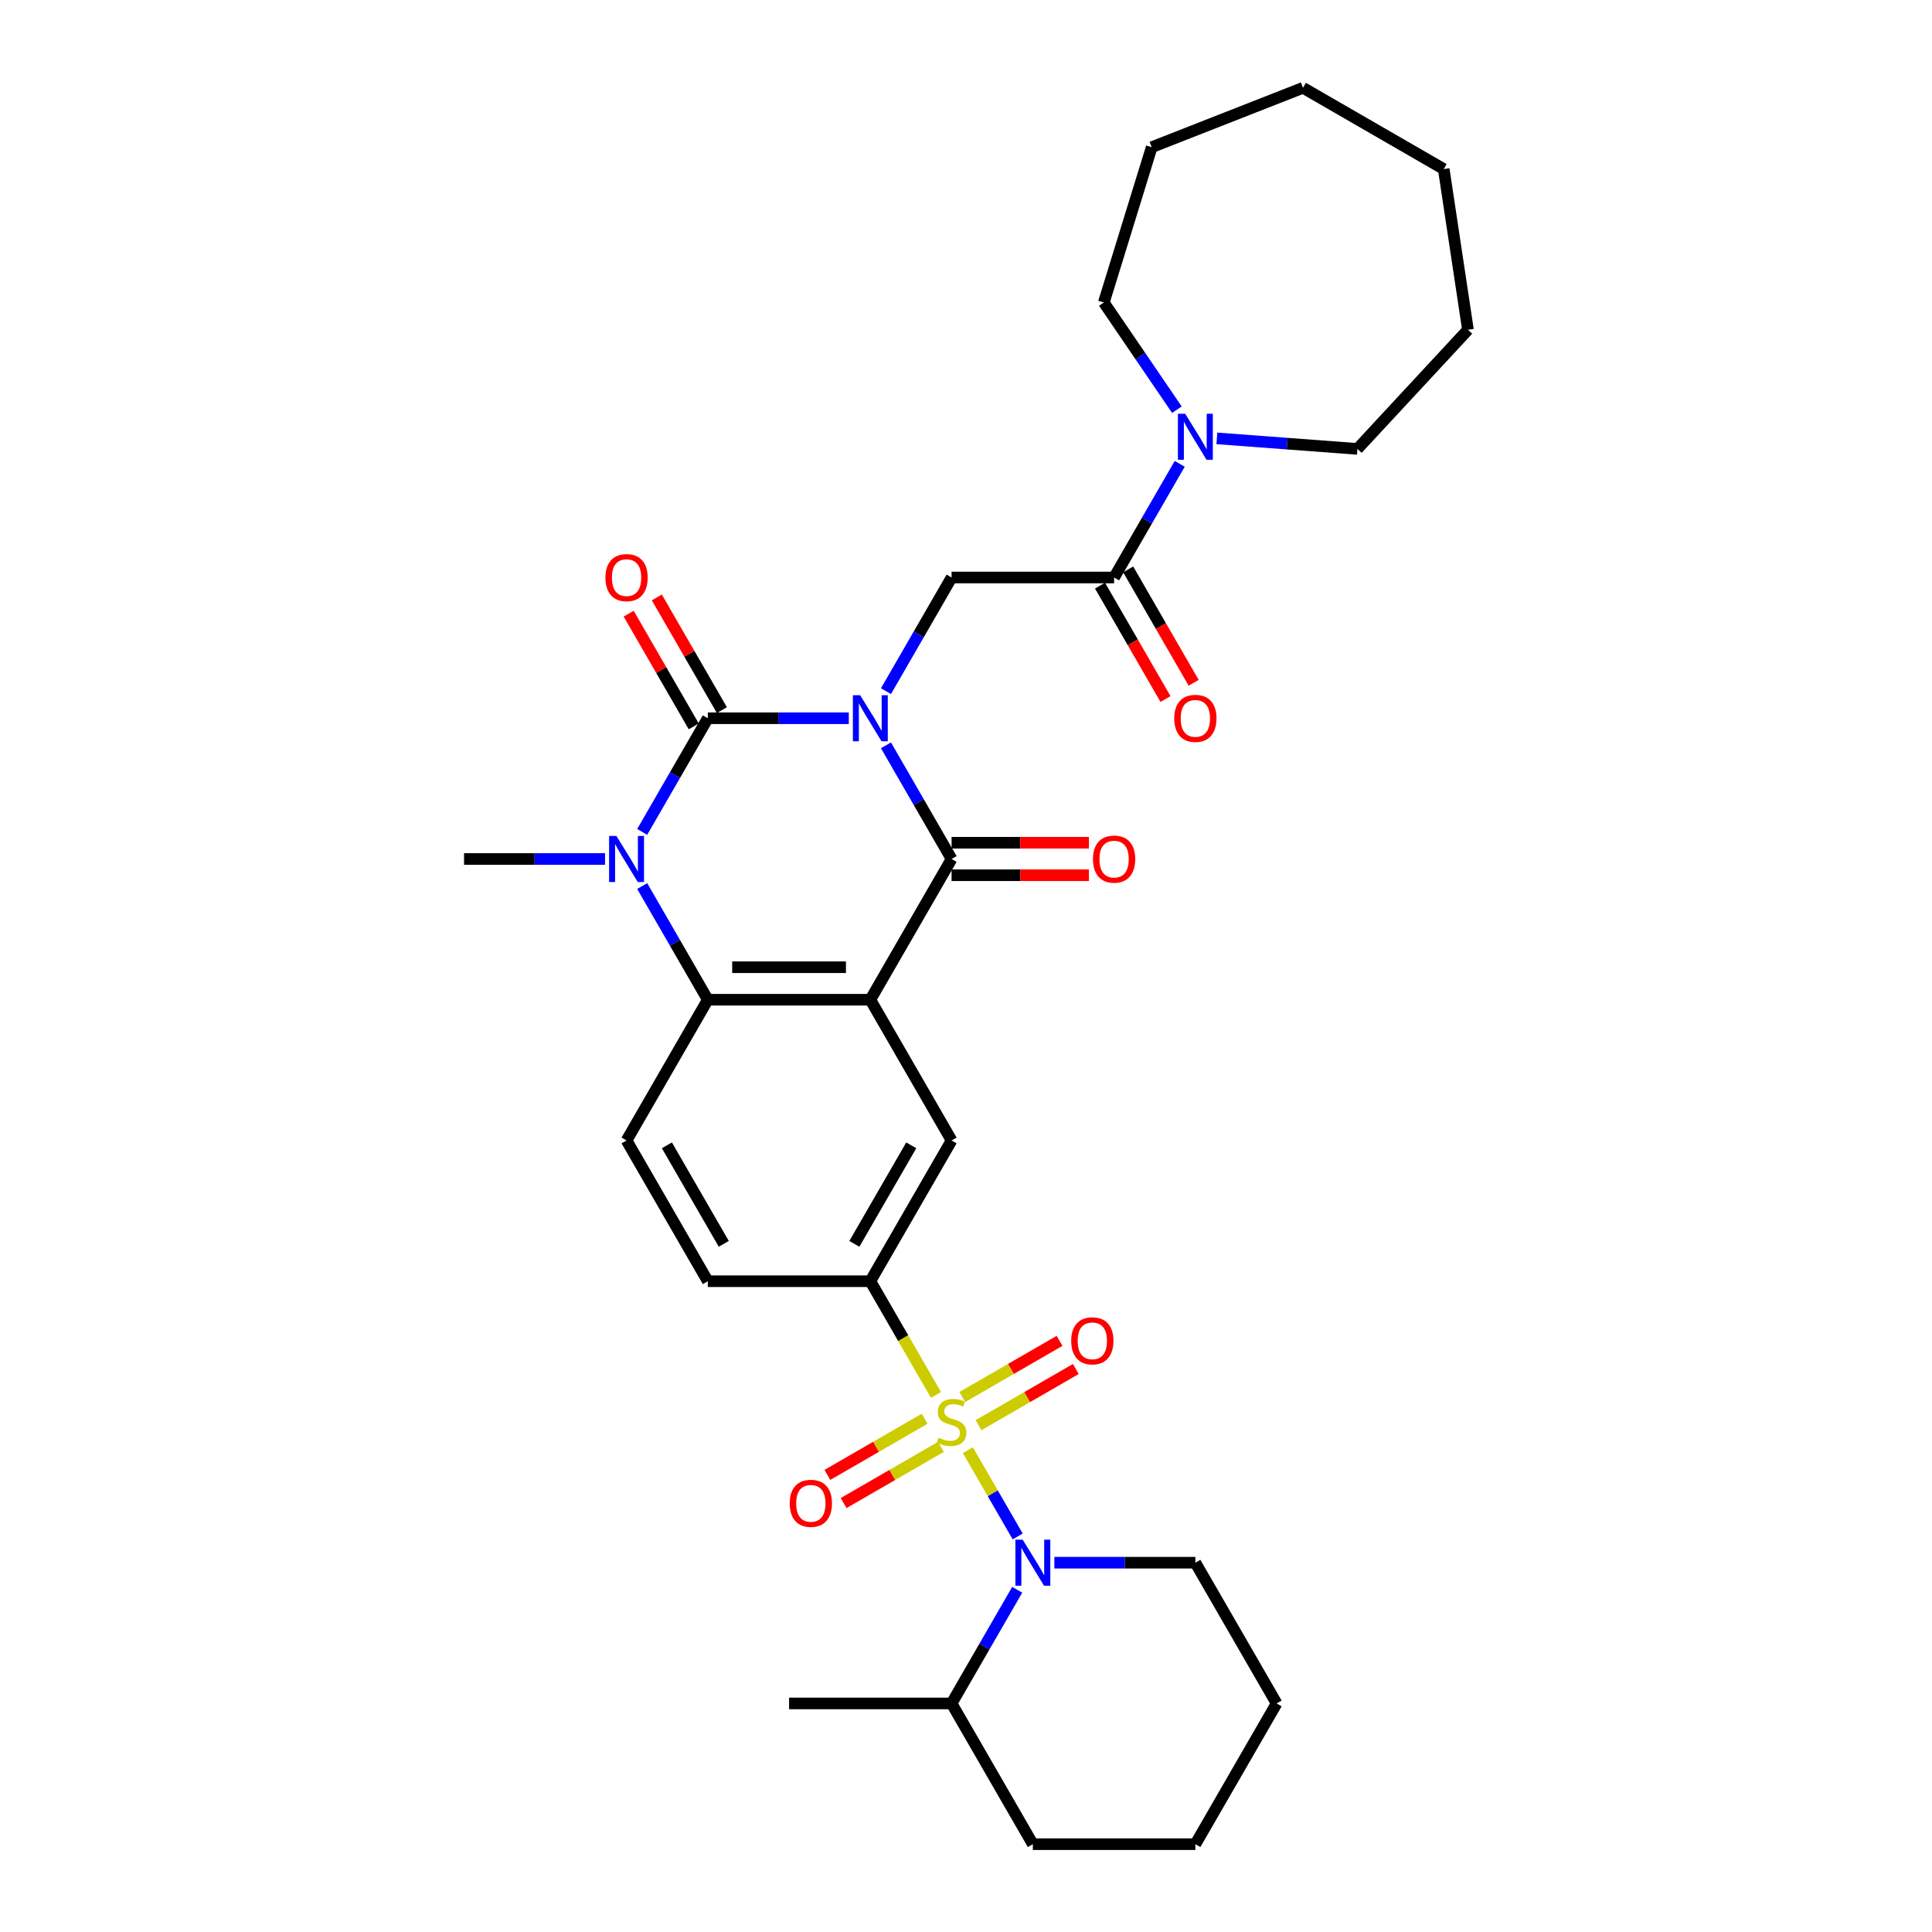 <?xml version='1.0' encoding='iso-8859-1'?>
<svg version='1.1' baseProfile='full'
              xmlns='http://www.w3.org/2000/svg'
                      xmlns:rdkit='http://www.rdkit.org/xml'
                      xmlns:xlink='http://www.w3.org/1999/xlink'
                  xml:space='preserve'
width='1000px' height='1000px' viewBox='0 0 1000 1000'>
<!-- END OF HEADER -->
<rect style='opacity:1.0;fill:#FFFFFF;stroke:none' width='1000' height='1000' x='0' y='0'> </rect>
<path class='bond-1' d='M 439.344,371.763 L 402.854,371.763' style='fill:none;fill-rule:evenodd;stroke:#0000FF;stroke-width:6px;stroke-linecap:butt;stroke-linejoin:miter;stroke-opacity:1' />
<path class='bond-1' d='M 402.854,371.763 L 366.364,371.763' style='fill:none;fill-rule:evenodd;stroke:#000000;stroke-width:6px;stroke-linecap:butt;stroke-linejoin:miter;stroke-opacity:1' />
<path class='bond-3' d='M 458.572,385.777 L 475.556,415.194' style='fill:none;fill-rule:evenodd;stroke:#0000FF;stroke-width:6px;stroke-linecap:butt;stroke-linejoin:miter;stroke-opacity:1' />
<path class='bond-3' d='M 475.556,415.194 L 492.54,444.611' style='fill:none;fill-rule:evenodd;stroke:#000000;stroke-width:6px;stroke-linecap:butt;stroke-linejoin:miter;stroke-opacity:1' />
<path class='bond-7' d='M 458.572,357.749 L 475.556,328.332' style='fill:none;fill-rule:evenodd;stroke:#0000FF;stroke-width:6px;stroke-linecap:butt;stroke-linejoin:miter;stroke-opacity:1' />
<path class='bond-7' d='M 475.556,328.332 L 492.54,298.915' style='fill:none;fill-rule:evenodd;stroke:#000000;stroke-width:6px;stroke-linecap:butt;stroke-linejoin:miter;stroke-opacity:1' />
<path class='bond-0' d='M 484.468,722.022 L 467.475,692.588' style='fill:none;fill-rule:evenodd;stroke:#CCCC00;stroke-width:6px;stroke-linecap:butt;stroke-linejoin:miter;stroke-opacity:1' />
<path class='bond-0' d='M 467.475,692.588 L 450.481,663.154' style='fill:none;fill-rule:evenodd;stroke:#000000;stroke-width:6px;stroke-linecap:butt;stroke-linejoin:miter;stroke-opacity:1' />
<path class='bond-5' d='M 500.98,750.622 L 513.866,772.94' style='fill:none;fill-rule:evenodd;stroke:#CCCC00;stroke-width:6px;stroke-linecap:butt;stroke-linejoin:miter;stroke-opacity:1' />
<path class='bond-5' d='M 513.866,772.94 L 526.751,795.258' style='fill:none;fill-rule:evenodd;stroke:#0000FF;stroke-width:6px;stroke-linecap:butt;stroke-linejoin:miter;stroke-opacity:1' />
<path class='bond-12' d='M 478.593,734.341 L 453.418,748.876' style='fill:none;fill-rule:evenodd;stroke:#CCCC00;stroke-width:6px;stroke-linecap:butt;stroke-linejoin:miter;stroke-opacity:1' />
<path class='bond-12' d='M 453.418,748.876 L 428.243,763.411' style='fill:none;fill-rule:evenodd;stroke:#FF0000;stroke-width:6px;stroke-linecap:butt;stroke-linejoin:miter;stroke-opacity:1' />
<path class='bond-12' d='M 487.005,748.911 L 461.83,763.445' style='fill:none;fill-rule:evenodd;stroke:#CCCC00;stroke-width:6px;stroke-linecap:butt;stroke-linejoin:miter;stroke-opacity:1' />
<path class='bond-12' d='M 461.83,763.445 L 436.655,777.98' style='fill:none;fill-rule:evenodd;stroke:#FF0000;stroke-width:6px;stroke-linecap:butt;stroke-linejoin:miter;stroke-opacity:1' />
<path class='bond-13' d='M 506.486,737.663 L 531.661,723.128' style='fill:none;fill-rule:evenodd;stroke:#CCCC00;stroke-width:6px;stroke-linecap:butt;stroke-linejoin:miter;stroke-opacity:1' />
<path class='bond-13' d='M 531.661,723.128 L 556.836,708.593' style='fill:none;fill-rule:evenodd;stroke:#FF0000;stroke-width:6px;stroke-linecap:butt;stroke-linejoin:miter;stroke-opacity:1' />
<path class='bond-13' d='M 498.075,723.093 L 523.25,708.559' style='fill:none;fill-rule:evenodd;stroke:#CCCC00;stroke-width:6px;stroke-linecap:butt;stroke-linejoin:miter;stroke-opacity:1' />
<path class='bond-13' d='M 523.25,708.559 L 548.425,694.024' style='fill:none;fill-rule:evenodd;stroke:#FF0000;stroke-width:6px;stroke-linecap:butt;stroke-linejoin:miter;stroke-opacity:1' />
<path class='bond-4' d='M 366.364,371.763 L 349.38,401.18' style='fill:none;fill-rule:evenodd;stroke:#000000;stroke-width:6px;stroke-linecap:butt;stroke-linejoin:miter;stroke-opacity:1' />
<path class='bond-4' d='M 349.38,401.18 L 332.396,430.597' style='fill:none;fill-rule:evenodd;stroke:#0000FF;stroke-width:6px;stroke-linecap:butt;stroke-linejoin:miter;stroke-opacity:1' />
<path class='bond-15' d='M 373.648,367.557 L 356.81,338.393' style='fill:none;fill-rule:evenodd;stroke:#000000;stroke-width:6px;stroke-linecap:butt;stroke-linejoin:miter;stroke-opacity:1' />
<path class='bond-15' d='M 356.81,338.393 L 339.972,309.228' style='fill:none;fill-rule:evenodd;stroke:#FF0000;stroke-width:6px;stroke-linecap:butt;stroke-linejoin:miter;stroke-opacity:1' />
<path class='bond-15' d='M 359.079,375.969 L 342.241,346.804' style='fill:none;fill-rule:evenodd;stroke:#000000;stroke-width:6px;stroke-linecap:butt;stroke-linejoin:miter;stroke-opacity:1' />
<path class='bond-15' d='M 342.241,346.804 L 325.403,317.64' style='fill:none;fill-rule:evenodd;stroke:#FF0000;stroke-width:6px;stroke-linecap:butt;stroke-linejoin:miter;stroke-opacity:1' />
<path class='bond-2' d='M 450.481,517.459 L 492.54,444.611' style='fill:none;fill-rule:evenodd;stroke:#000000;stroke-width:6px;stroke-linecap:butt;stroke-linejoin:miter;stroke-opacity:1' />
<path class='bond-6' d='M 450.481,517.459 L 366.364,517.459' style='fill:none;fill-rule:evenodd;stroke:#000000;stroke-width:6px;stroke-linecap:butt;stroke-linejoin:miter;stroke-opacity:1' />
<path class='bond-6' d='M 437.863,500.635 L 378.981,500.635' style='fill:none;fill-rule:evenodd;stroke:#000000;stroke-width:6px;stroke-linecap:butt;stroke-linejoin:miter;stroke-opacity:1' />
<path class='bond-10' d='M 450.481,517.459 L 492.54,590.306' style='fill:none;fill-rule:evenodd;stroke:#000000;stroke-width:6px;stroke-linecap:butt;stroke-linejoin:miter;stroke-opacity:1' />
<path class='bond-16' d='M 492.54,453.023 L 528.079,453.023' style='fill:none;fill-rule:evenodd;stroke:#000000;stroke-width:6px;stroke-linecap:butt;stroke-linejoin:miter;stroke-opacity:1' />
<path class='bond-16' d='M 528.079,453.023 L 563.619,453.023' style='fill:none;fill-rule:evenodd;stroke:#FF0000;stroke-width:6px;stroke-linecap:butt;stroke-linejoin:miter;stroke-opacity:1' />
<path class='bond-16' d='M 492.54,436.199 L 528.079,436.199' style='fill:none;fill-rule:evenodd;stroke:#000000;stroke-width:6px;stroke-linecap:butt;stroke-linejoin:miter;stroke-opacity:1' />
<path class='bond-16' d='M 528.079,436.199 L 563.619,436.199' style='fill:none;fill-rule:evenodd;stroke:#FF0000;stroke-width:6px;stroke-linecap:butt;stroke-linejoin:miter;stroke-opacity:1' />
<path class='bond-20' d='M 313.168,444.611 L 276.678,444.611' style='fill:none;fill-rule:evenodd;stroke:#0000FF;stroke-width:6px;stroke-linecap:butt;stroke-linejoin:miter;stroke-opacity:1' />
<path class='bond-20' d='M 276.678,444.611 L 240.188,444.611' style='fill:none;fill-rule:evenodd;stroke:#000000;stroke-width:6px;stroke-linecap:butt;stroke-linejoin:miter;stroke-opacity:1' />
<path class='bond-32' d='M 332.396,458.625 L 349.38,488.042' style='fill:none;fill-rule:evenodd;stroke:#0000FF;stroke-width:6px;stroke-linecap:butt;stroke-linejoin:miter;stroke-opacity:1' />
<path class='bond-32' d='M 349.38,488.042 L 366.364,517.459' style='fill:none;fill-rule:evenodd;stroke:#000000;stroke-width:6px;stroke-linecap:butt;stroke-linejoin:miter;stroke-opacity:1' />
<path class='bond-18' d='M 526.508,822.864 L 509.524,852.281' style='fill:none;fill-rule:evenodd;stroke:#0000FF;stroke-width:6px;stroke-linecap:butt;stroke-linejoin:miter;stroke-opacity:1' />
<path class='bond-18' d='M 509.524,852.281 L 492.54,881.698' style='fill:none;fill-rule:evenodd;stroke:#000000;stroke-width:6px;stroke-linecap:butt;stroke-linejoin:miter;stroke-opacity:1' />
<path class='bond-21' d='M 545.736,808.85 L 582.226,808.85' style='fill:none;fill-rule:evenodd;stroke:#0000FF;stroke-width:6px;stroke-linecap:butt;stroke-linejoin:miter;stroke-opacity:1' />
<path class='bond-21' d='M 582.226,808.85 L 618.716,808.85' style='fill:none;fill-rule:evenodd;stroke:#000000;stroke-width:6px;stroke-linecap:butt;stroke-linejoin:miter;stroke-opacity:1' />
<path class='bond-14' d='M 366.364,517.459 L 324.305,590.306' style='fill:none;fill-rule:evenodd;stroke:#000000;stroke-width:6px;stroke-linecap:butt;stroke-linejoin:miter;stroke-opacity:1' />
<path class='bond-9' d='M 492.54,298.915 L 576.657,298.915' style='fill:none;fill-rule:evenodd;stroke:#000000;stroke-width:6px;stroke-linecap:butt;stroke-linejoin:miter;stroke-opacity:1' />
<path class='bond-8' d='M 450.481,663.154 L 492.54,590.306' style='fill:none;fill-rule:evenodd;stroke:#000000;stroke-width:6px;stroke-linecap:butt;stroke-linejoin:miter;stroke-opacity:1' />
<path class='bond-8' d='M 442.22,643.815 L 471.661,592.822' style='fill:none;fill-rule:evenodd;stroke:#000000;stroke-width:6px;stroke-linecap:butt;stroke-linejoin:miter;stroke-opacity:1' />
<path class='bond-17' d='M 450.481,663.154 L 366.364,663.154' style='fill:none;fill-rule:evenodd;stroke:#000000;stroke-width:6px;stroke-linecap:butt;stroke-linejoin:miter;stroke-opacity:1' />
<path class='bond-11' d='M 576.657,298.915 L 593.641,269.498' style='fill:none;fill-rule:evenodd;stroke:#000000;stroke-width:6px;stroke-linecap:butt;stroke-linejoin:miter;stroke-opacity:1' />
<path class='bond-11' d='M 593.641,269.498 L 610.625,240.081' style='fill:none;fill-rule:evenodd;stroke:#0000FF;stroke-width:6px;stroke-linecap:butt;stroke-linejoin:miter;stroke-opacity:1' />
<path class='bond-19' d='M 569.372,303.121 L 586.317,332.471' style='fill:none;fill-rule:evenodd;stroke:#000000;stroke-width:6px;stroke-linecap:butt;stroke-linejoin:miter;stroke-opacity:1' />
<path class='bond-19' d='M 586.317,332.471 L 603.262,361.82' style='fill:none;fill-rule:evenodd;stroke:#FF0000;stroke-width:6px;stroke-linecap:butt;stroke-linejoin:miter;stroke-opacity:1' />
<path class='bond-19' d='M 583.942,294.709 L 600.887,324.059' style='fill:none;fill-rule:evenodd;stroke:#000000;stroke-width:6px;stroke-linecap:butt;stroke-linejoin:miter;stroke-opacity:1' />
<path class='bond-19' d='M 600.887,324.059 L 617.832,353.409' style='fill:none;fill-rule:evenodd;stroke:#FF0000;stroke-width:6px;stroke-linecap:butt;stroke-linejoin:miter;stroke-opacity:1' />
<path class='bond-22' d='M 609.161,212.053 L 590.246,184.31' style='fill:none;fill-rule:evenodd;stroke:#0000FF;stroke-width:6px;stroke-linecap:butt;stroke-linejoin:miter;stroke-opacity:1' />
<path class='bond-22' d='M 590.246,184.31 L 571.331,156.566' style='fill:none;fill-rule:evenodd;stroke:#000000;stroke-width:6px;stroke-linecap:butt;stroke-linejoin:miter;stroke-opacity:1' />
<path class='bond-23' d='M 629.853,226.902 L 666.226,229.628' style='fill:none;fill-rule:evenodd;stroke:#0000FF;stroke-width:6px;stroke-linecap:butt;stroke-linejoin:miter;stroke-opacity:1' />
<path class='bond-23' d='M 666.226,229.628 L 702.598,232.354' style='fill:none;fill-rule:evenodd;stroke:#000000;stroke-width:6px;stroke-linecap:butt;stroke-linejoin:miter;stroke-opacity:1' />
<path class='bond-33' d='M 324.305,590.306 L 366.364,663.154' style='fill:none;fill-rule:evenodd;stroke:#000000;stroke-width:6px;stroke-linecap:butt;stroke-linejoin:miter;stroke-opacity:1' />
<path class='bond-33' d='M 345.183,592.822 L 374.624,643.815' style='fill:none;fill-rule:evenodd;stroke:#000000;stroke-width:6px;stroke-linecap:butt;stroke-linejoin:miter;stroke-opacity:1' />
<path class='bond-24' d='M 492.54,881.698 L 408.422,881.698' style='fill:none;fill-rule:evenodd;stroke:#000000;stroke-width:6px;stroke-linecap:butt;stroke-linejoin:miter;stroke-opacity:1' />
<path class='bond-25' d='M 492.54,881.698 L 534.598,954.545' style='fill:none;fill-rule:evenodd;stroke:#000000;stroke-width:6px;stroke-linecap:butt;stroke-linejoin:miter;stroke-opacity:1' />
<path class='bond-26' d='M 618.716,808.85 L 660.775,881.698' style='fill:none;fill-rule:evenodd;stroke:#000000;stroke-width:6px;stroke-linecap:butt;stroke-linejoin:miter;stroke-opacity:1' />
<path class='bond-27' d='M 571.331,156.566 L 596.125,76.186' style='fill:none;fill-rule:evenodd;stroke:#000000;stroke-width:6px;stroke-linecap:butt;stroke-linejoin:miter;stroke-opacity:1' />
<path class='bond-28' d='M 702.598,232.354 L 759.812,170.691' style='fill:none;fill-rule:evenodd;stroke:#000000;stroke-width:6px;stroke-linecap:butt;stroke-linejoin:miter;stroke-opacity:1' />
<path class='bond-35' d='M 534.598,954.545 L 618.716,954.545' style='fill:none;fill-rule:evenodd;stroke:#000000;stroke-width:6px;stroke-linecap:butt;stroke-linejoin:miter;stroke-opacity:1' />
<path class='bond-29' d='M 660.775,881.698 L 618.716,954.545' style='fill:none;fill-rule:evenodd;stroke:#000000;stroke-width:6px;stroke-linecap:butt;stroke-linejoin:miter;stroke-opacity:1' />
<path class='bond-30' d='M 596.125,76.186 L 674.428,45.455' style='fill:none;fill-rule:evenodd;stroke:#000000;stroke-width:6px;stroke-linecap:butt;stroke-linejoin:miter;stroke-opacity:1' />
<path class='bond-31' d='M 759.812,170.691 L 747.275,87.513' style='fill:none;fill-rule:evenodd;stroke:#000000;stroke-width:6px;stroke-linecap:butt;stroke-linejoin:miter;stroke-opacity:1' />
<path class='bond-34' d='M 674.428,45.455 L 747.275,87.513' style='fill:none;fill-rule:evenodd;stroke:#000000;stroke-width:6px;stroke-linecap:butt;stroke-linejoin:miter;stroke-opacity:1' />
<path  class='atom-0' d='M 445.215 359.852
L 453.021 372.47
Q 453.795 373.715, 455.04 375.969
Q 456.285 378.223, 456.352 378.358
L 456.352 359.852
L 459.515 359.852
L 459.515 383.674
L 456.252 383.674
L 447.873 369.879
Q 446.898 368.264, 445.855 366.413
Q 444.845 364.563, 444.542 363.991
L 444.542 383.674
L 441.447 383.674
L 441.447 359.852
L 445.215 359.852
' fill='#0000FF'/>
<path  class='atom-1' d='M 485.81 744.178
Q 486.08 744.279, 487.19 744.75
Q 488.3 745.221, 489.512 745.524
Q 490.756 745.793, 491.968 745.793
Q 494.222 745.793, 495.534 744.717
Q 496.847 743.606, 496.847 741.688
Q 496.847 740.376, 496.174 739.569
Q 495.534 738.761, 494.525 738.324
Q 493.516 737.886, 491.833 737.382
Q 489.713 736.742, 488.435 736.137
Q 487.19 735.531, 486.281 734.252
Q 485.407 732.974, 485.407 730.82
Q 485.407 727.826, 487.425 725.975
Q 489.478 724.125, 493.516 724.125
Q 496.275 724.125, 499.404 725.437
L 498.63 728.028
Q 495.77 726.85, 493.616 726.85
Q 491.295 726.85, 490.016 727.826
Q 488.738 728.768, 488.771 730.417
Q 488.771 731.695, 489.411 732.469
Q 490.084 733.243, 491.026 733.68
Q 492.001 734.118, 493.616 734.623
Q 495.77 735.295, 497.048 735.968
Q 498.327 736.641, 499.236 738.021
Q 500.178 739.367, 500.178 741.688
Q 500.178 744.986, 497.957 746.769
Q 495.77 748.519, 492.102 748.519
Q 489.983 748.519, 488.368 748.048
Q 486.786 747.61, 484.902 746.836
L 485.81 744.178
' fill='#CCCC00'/>
<path  class='atom-5' d='M 319.039 432.7
L 326.845 445.317
Q 327.619 446.562, 328.864 448.817
Q 330.109 451.071, 330.176 451.206
L 330.176 432.7
L 333.339 432.7
L 333.339 456.522
L 330.075 456.522
L 321.697 442.727
Q 320.722 441.112, 319.679 439.261
Q 318.669 437.41, 318.366 436.838
L 318.366 456.522
L 315.271 456.522
L 315.271 432.7
L 319.039 432.7
' fill='#0000FF'/>
<path  class='atom-6' d='M 529.333 796.939
L 537.139 809.556
Q 537.913 810.801, 539.158 813.056
Q 540.403 815.31, 540.47 815.445
L 540.47 796.939
L 543.633 796.939
L 543.633 820.761
L 540.369 820.761
L 531.991 806.966
Q 531.015 805.351, 529.972 803.5
Q 528.963 801.649, 528.66 801.077
L 528.66 820.761
L 525.564 820.761
L 525.564 796.939
L 529.333 796.939
' fill='#0000FF'/>
<path  class='atom-12' d='M 613.45 214.156
L 621.256 226.774
Q 622.03 228.019, 623.275 230.273
Q 624.52 232.528, 624.587 232.662
L 624.587 214.156
L 627.75 214.156
L 627.75 237.978
L 624.486 237.978
L 616.108 224.183
Q 615.132 222.568, 614.089 220.718
Q 613.08 218.867, 612.777 218.295
L 612.777 237.978
L 609.682 237.978
L 609.682 214.156
L 613.45 214.156
' fill='#0000FF'/>
<path  class='atom-13' d='M 408.757 778.128
Q 408.757 772.408, 411.583 769.212
Q 414.409 766.015, 419.692 766.015
Q 424.975 766.015, 427.801 769.212
Q 430.627 772.408, 430.627 778.128
Q 430.627 783.915, 427.767 787.213
Q 424.907 790.476, 419.692 790.476
Q 414.443 790.476, 411.583 787.213
Q 408.757 783.949, 408.757 778.128
M 419.692 787.785
Q 423.326 787.785, 425.277 785.362
Q 427.263 782.906, 427.263 778.128
Q 427.263 773.451, 425.277 771.096
Q 423.326 768.707, 419.692 768.707
Q 416.058 768.707, 414.073 771.062
Q 412.121 773.417, 412.121 778.128
Q 412.121 782.94, 414.073 785.362
Q 416.058 787.785, 419.692 787.785
' fill='#FF0000'/>
<path  class='atom-14' d='M 554.452 694.011
Q 554.452 688.291, 557.279 685.094
Q 560.105 681.898, 565.388 681.898
Q 570.67 681.898, 573.496 685.094
Q 576.323 688.291, 576.323 694.011
Q 576.323 699.798, 573.463 703.095
Q 570.603 706.359, 565.388 706.359
Q 560.139 706.359, 557.279 703.095
Q 554.452 699.832, 554.452 694.011
M 565.388 703.667
Q 569.021 703.667, 570.973 701.245
Q 572.958 698.789, 572.958 694.011
Q 572.958 689.334, 570.973 686.978
Q 569.021 684.589, 565.388 684.589
Q 561.754 684.589, 559.769 686.945
Q 557.817 689.3, 557.817 694.011
Q 557.817 698.822, 559.769 701.245
Q 561.754 703.667, 565.388 703.667
' fill='#FF0000'/>
<path  class='atom-16' d='M 313.37 298.983
Q 313.37 293.263, 316.196 290.066
Q 319.022 286.87, 324.305 286.87
Q 329.588 286.87, 332.414 290.066
Q 335.24 293.263, 335.24 298.983
Q 335.24 304.77, 332.38 308.067
Q 329.52 311.331, 324.305 311.331
Q 319.056 311.331, 316.196 308.067
Q 313.37 304.803, 313.37 298.983
M 324.305 308.639
Q 327.939 308.639, 329.89 306.217
Q 331.876 303.76, 331.876 298.983
Q 331.876 294.306, 329.89 291.95
Q 327.939 289.561, 324.305 289.561
Q 320.671 289.561, 318.686 291.917
Q 316.734 294.272, 316.734 298.983
Q 316.734 303.794, 318.686 306.217
Q 320.671 308.639, 324.305 308.639
' fill='#FF0000'/>
<path  class='atom-17' d='M 565.722 444.678
Q 565.722 438.958, 568.548 435.762
Q 571.375 432.565, 576.657 432.565
Q 581.94 432.565, 584.766 435.762
Q 587.592 438.958, 587.592 444.678
Q 587.592 450.465, 584.732 453.763
Q 581.872 457.027, 576.657 457.027
Q 571.408 457.027, 568.548 453.763
Q 565.722 450.499, 565.722 444.678
M 576.657 454.335
Q 580.291 454.335, 582.243 451.912
Q 584.228 449.456, 584.228 444.678
Q 584.228 440.001, 582.243 437.646
Q 580.291 435.257, 576.657 435.257
Q 573.023 435.257, 571.038 437.612
Q 569.087 439.968, 569.087 444.678
Q 569.087 449.49, 571.038 451.912
Q 573.023 454.335, 576.657 454.335
' fill='#FF0000'/>
<path  class='atom-20' d='M 607.781 371.83
Q 607.781 366.11, 610.607 362.914
Q 613.433 359.717, 618.716 359.717
Q 623.998 359.717, 626.825 362.914
Q 629.651 366.11, 629.651 371.83
Q 629.651 377.618, 626.791 380.915
Q 623.931 384.179, 618.716 384.179
Q 613.467 384.179, 610.607 380.915
Q 607.781 377.651, 607.781 371.83
M 618.716 381.487
Q 622.35 381.487, 624.301 379.064
Q 626.286 376.608, 626.286 371.83
Q 626.286 367.153, 624.301 364.798
Q 622.35 362.409, 618.716 362.409
Q 615.082 362.409, 613.097 364.764
Q 611.145 367.12, 611.145 371.83
Q 611.145 376.642, 613.097 379.064
Q 615.082 381.487, 618.716 381.487
' fill='#FF0000'/>
</svg>
